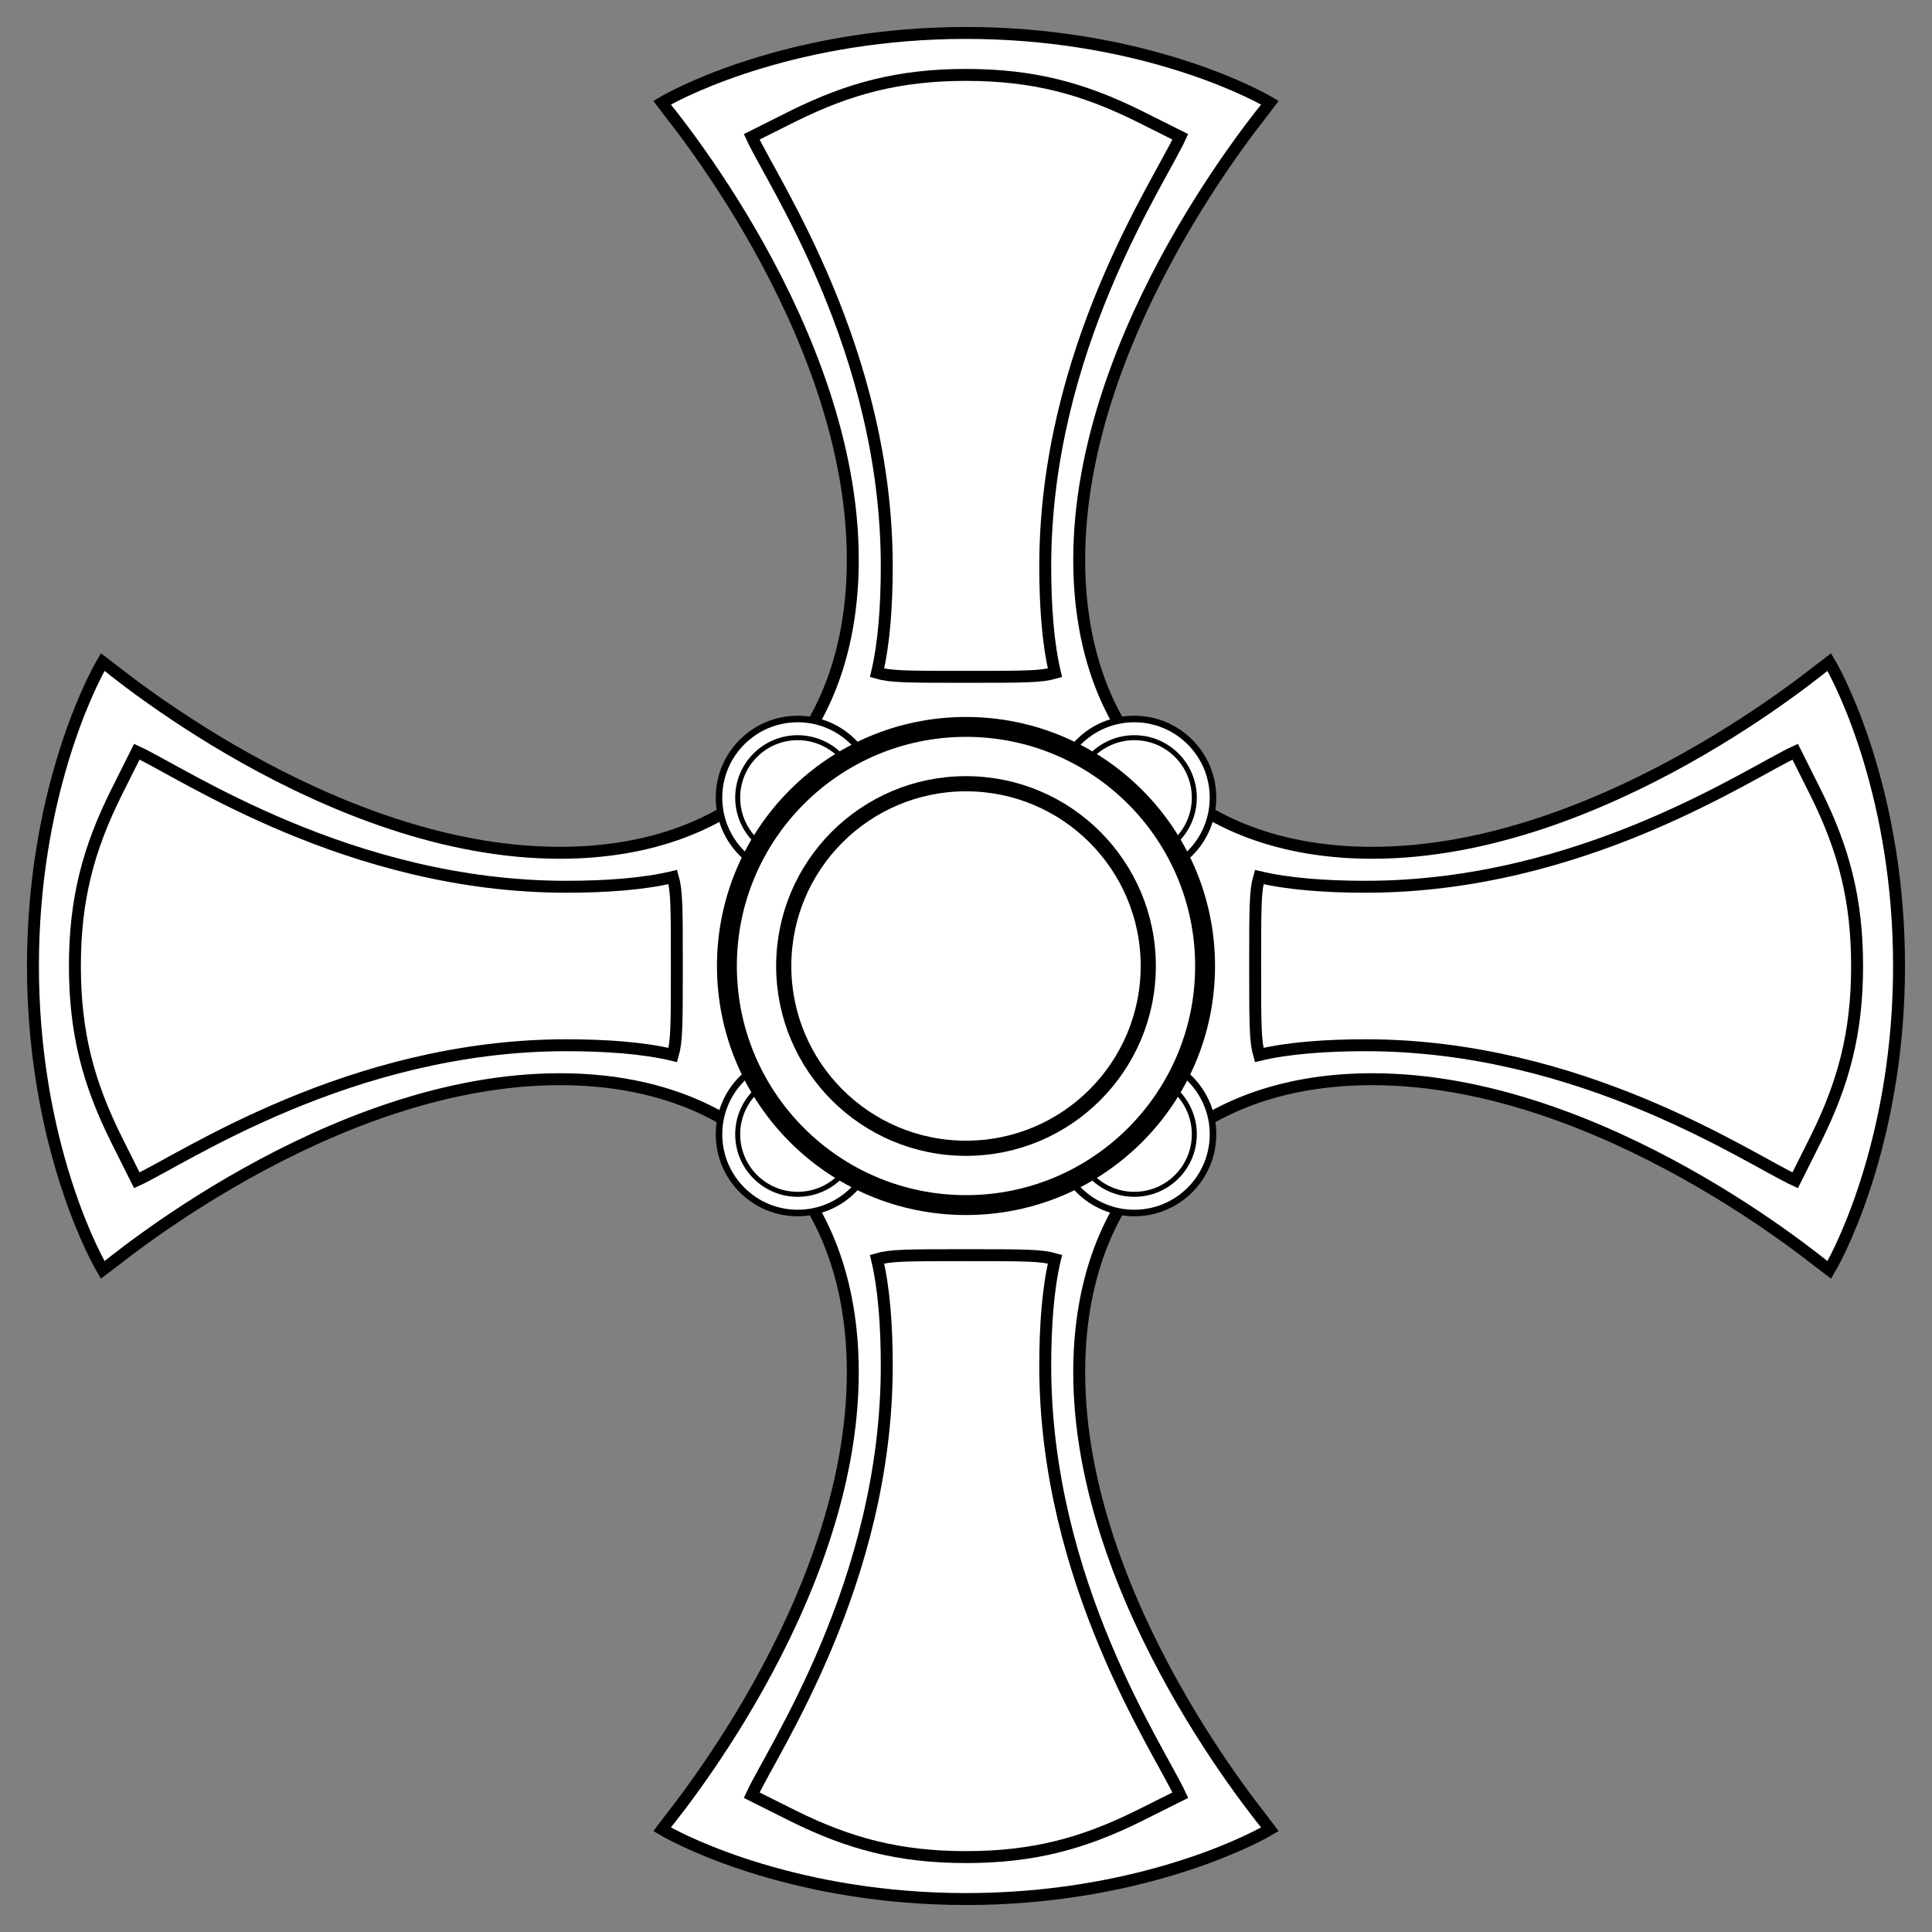 <?xml version="1.0" standalone="no"?>
<svg width="600" height="600" viewBox="-300 -300 600 600" xmlns="http://www.w3.org/2000/svg">
<rect x="-300" y="-300" width="600" height="600" fill="#808080" stroke="none"/>
<title>Pectoral Cross of St Cuthbert</title>
<g stroke="#000000" fill="none">
<g stroke-width="3.706">
<path fill="#ffffff" d="M-289.765,0
C-289.764,51.628,-272.656,86.671,-268.065,94.44
C-266.656,93.467,-197.975,35.157,-126.172,35.157
C-70.053,35.157,-35.157,70.053,-35.157,126.172
C-35.157,197.976,-93.467,266.655,-94.44,268.066
C-86.668,272.656,-51.629,289.764,0,289.765
C51.629,289.764,86.668,272.656,94.44,268.066
C93.467,266.655,35.157,197.976,35.157,126.172
C35.157,70.053,70.053,35.157,126.172,35.157
C197.975,35.157,266.655,93.467,268.065,94.44
C272.656,86.671,289.764,51.628,289.765,0
C289.764,-51.628,272.656,-86.671,268.065,-94.44
C266.656,-93.467,197.975,-35.157,126.172,-35.157
C70.053,-35.157,35.157,-70.053,35.157,-126.172
C35.157,-197.976,93.467,-266.655,94.44,-268.066
C86.668,-272.656,51.629,-289.764,0,-289.765
C-51.629,-289.764,-86.668,-272.656,-94.44,-268.066
C-93.467,-266.655,-35.157,-197.976,-35.157,-126.172
C-35.157,-70.053,-70.053,-35.157,-126.172,-35.157
C-197.975,-35.157,-266.655,-93.467,-268.065,-94.44
C-272.656,-86.671,-289.764,-51.628,-289.765,0Z"/>
<path d="M-276.737,0
C-276.737,-20.782,-272.543,-36.364,-263.909,-53.757L-257.506,-66.554
C-243.44,-60.103,-191.362,-24.608,-124.15,-24.608
C-111.589,-24.608,-99.999,-25.488,-91.048,-27.63
C-89.823,-23.347,-89.802,-18.441,-89.802,0
C-89.802,18.441,-89.823,23.347,-91.048,27.63
C-99.999,25.488,-111.589,24.608,-124.15,24.608
C-191.362,24.608,-243.44,60.104,-257.506,66.554L-263.909,53.757
C-272.543,36.364,-276.737,20.782,-276.737,0Z"/>
<path d="M-66.554,-257.506L-53.757,-263.909
C-36.364,-272.543,-20.782,-276.737,0,-276.737
C20.782,-276.737,36.364,-272.543,53.757,-263.909L66.554,-257.506
C60.103,-243.44,24.608,-191.363,24.608,-124.151
C24.608,-111.589,25.488,-99.999,27.63,-91.048
C23.347,-89.823,18.441,-89.802,0,-89.802
C-18.441,-89.802,-23.347,-89.823,-27.63,-91.048
C-25.488,-99.999,-24.608,-111.589,-24.608,-124.15
C-24.608,-191.362,-60.104,-243.44,-66.554,-257.506Z"/>
<path d="M-66.554,257.506
C-60.103,243.44,-24.608,191.363,-24.608,124.151
C-24.608,111.589,-25.488,99.999,-27.63,91.048
C-23.347,89.823,-18.441,89.802,0,89.802
C18.441,89.802,23.347,89.823,27.63,91.048
C25.488,99.999,24.608,111.589,24.608,124.15
C24.608,191.362,60.104,243.44,66.554,257.506L53.757,263.909
C36.364,272.543,20.782,276.737,0,276.737
C-20.782,276.737,-36.364,272.543,-53.757,263.909L-66.554,257.506Z"/>
<path d="M89.802,0
C89.802,-18.441,89.823,-23.347,91.048,-27.63
C99.999,-25.488,111.589,-24.608,124.15,-24.608
C191.362,-24.608,243.44,-60.103,257.506,-66.554L263.909,-53.757
C272.543,-36.364,276.737,-20.782,276.737,0
C276.737,20.782,272.543,36.364,263.909,53.757L257.506,66.554
C243.44,60.103,191.362,24.608,124.15,24.608
C111.589,24.608,99.999,25.488,91.048,27.63
C89.823,23.347,89.802,18.441,89.802,0Z"/>
</g>
<g stroke-width="2.032" fill="#ffffff">
<circle cx="-52.275" cy="-52.275" r="24.434"/>
<circle cx="-52.275" cy="52.275" r="24.434"/>
<circle cx="52.275" cy="52.275" r="24.434"/>
<circle cx="52.275" cy="-52.275" r="24.434"/>
</g>
<g stroke-width="1.549">
<circle cx="-52.275" cy="-52.275" r="18.628"/>
<circle cx="-52.275" cy="52.275" r="18.628"/>
<circle cx="52.275" cy="52.275" r="18.628"/>
<circle cx="52.275" cy="-52.275" r="18.628"/>
</g>
<circle stroke-width="6.175" fill="#ffffff" r="74.251"/>
<circle stroke-width="4.708" r="56.606"/>
</g>
</svg>